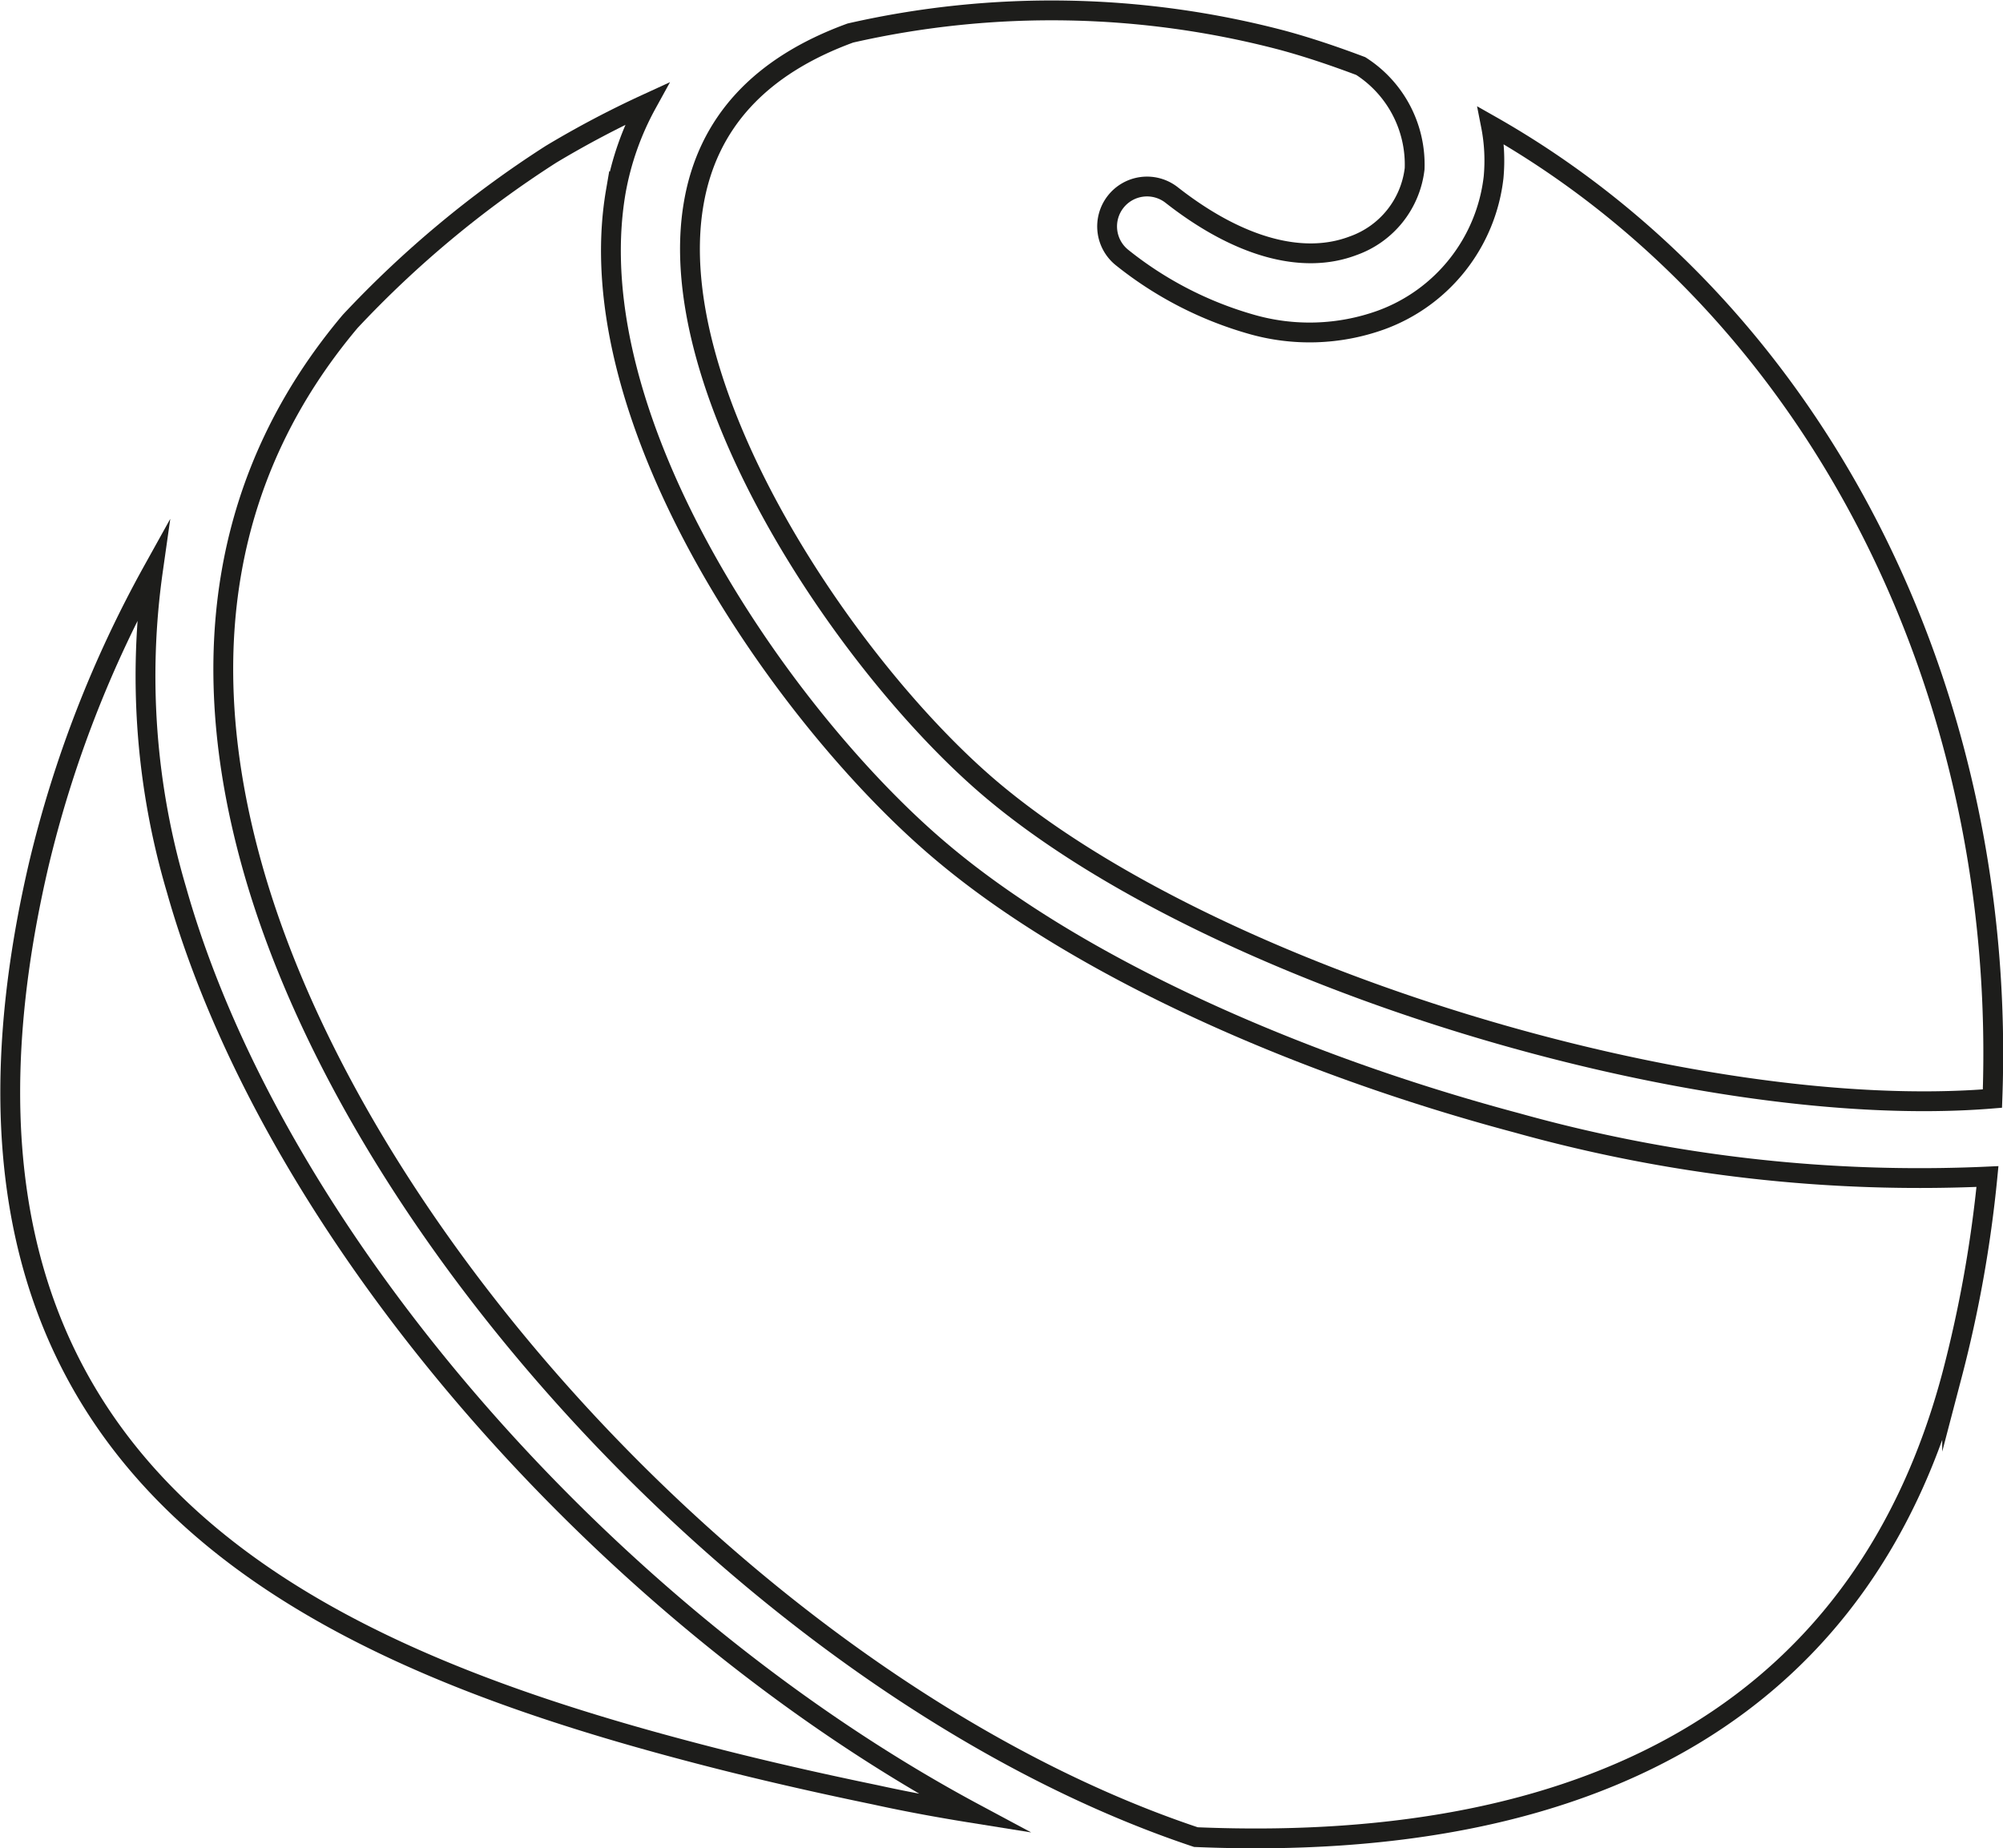 <svg xmlns="http://www.w3.org/2000/svg" viewBox="0 0 60.63 55.96"><defs><style>.cls-1{fill:none;stroke:#1d1d1b;stroke-miterlimit:10;stroke-width:0.6px;}</style></defs><g id="Lag_2" data-name="Lag 2"><g id="Lag_1-2" data-name="Lag 1"><path class="cls-1" d="M5.34,26.93a22.78,22.78,0,0,1-.71-9.66,35.08,35.08,0,0,0-3.46,8.92C-3,44.12,8.72,49.81,20.77,53c1.73.46,3.6.9,5.73,1.34,1,.22,2,.4,3,.56C18.49,49,8.33,37.53,5.34,26.93Z"/><path class="cls-1" d="M45.93,34c-6.72-1.79-13.33-4.75-17.42-8.2-4.69-3.94-11.07-13-9.87-20a8.67,8.67,0,0,1,.94-2.66,29.85,29.85,0,0,0-2.9,1.53A31.89,31.89,0,0,0,10.6,9.73h0C6.81,14.23,5.82,19.8,7.65,26.28,11,38.13,23.74,51.46,36.2,55.62h0c12.45.52,20.3-4.23,22.89-14a38.26,38.26,0,0,0,1.07-6A45.28,45.28,0,0,1,45.93,34Z"/><path class="cls-1" d="M45.13,3.8a5.51,5.51,0,0,1,.08,1.57A5.23,5.23,0,0,1,41.8,9.69a6.39,6.39,0,0,1-3.95.12,11.11,11.11,0,0,1-3.87-2A1.2,1.2,0,1,1,35.46,5.9c2,1.57,3.95,2.13,5.5,1.54a2.82,2.82,0,0,0,1.86-2.33A3.54,3.54,0,0,0,41.19,2c-.77-.29-1.56-.56-2.37-.78A27.42,27.42,0,0,0,25.74,1h0C23,2,21.42,3.72,21,6.15c-1,5.73,4.73,14.16,9.05,17.79C36.78,29.59,51.33,34,60.31,33.26,60.77,20.78,54.91,9.35,45.13,3.8Z"/></g></g></svg>